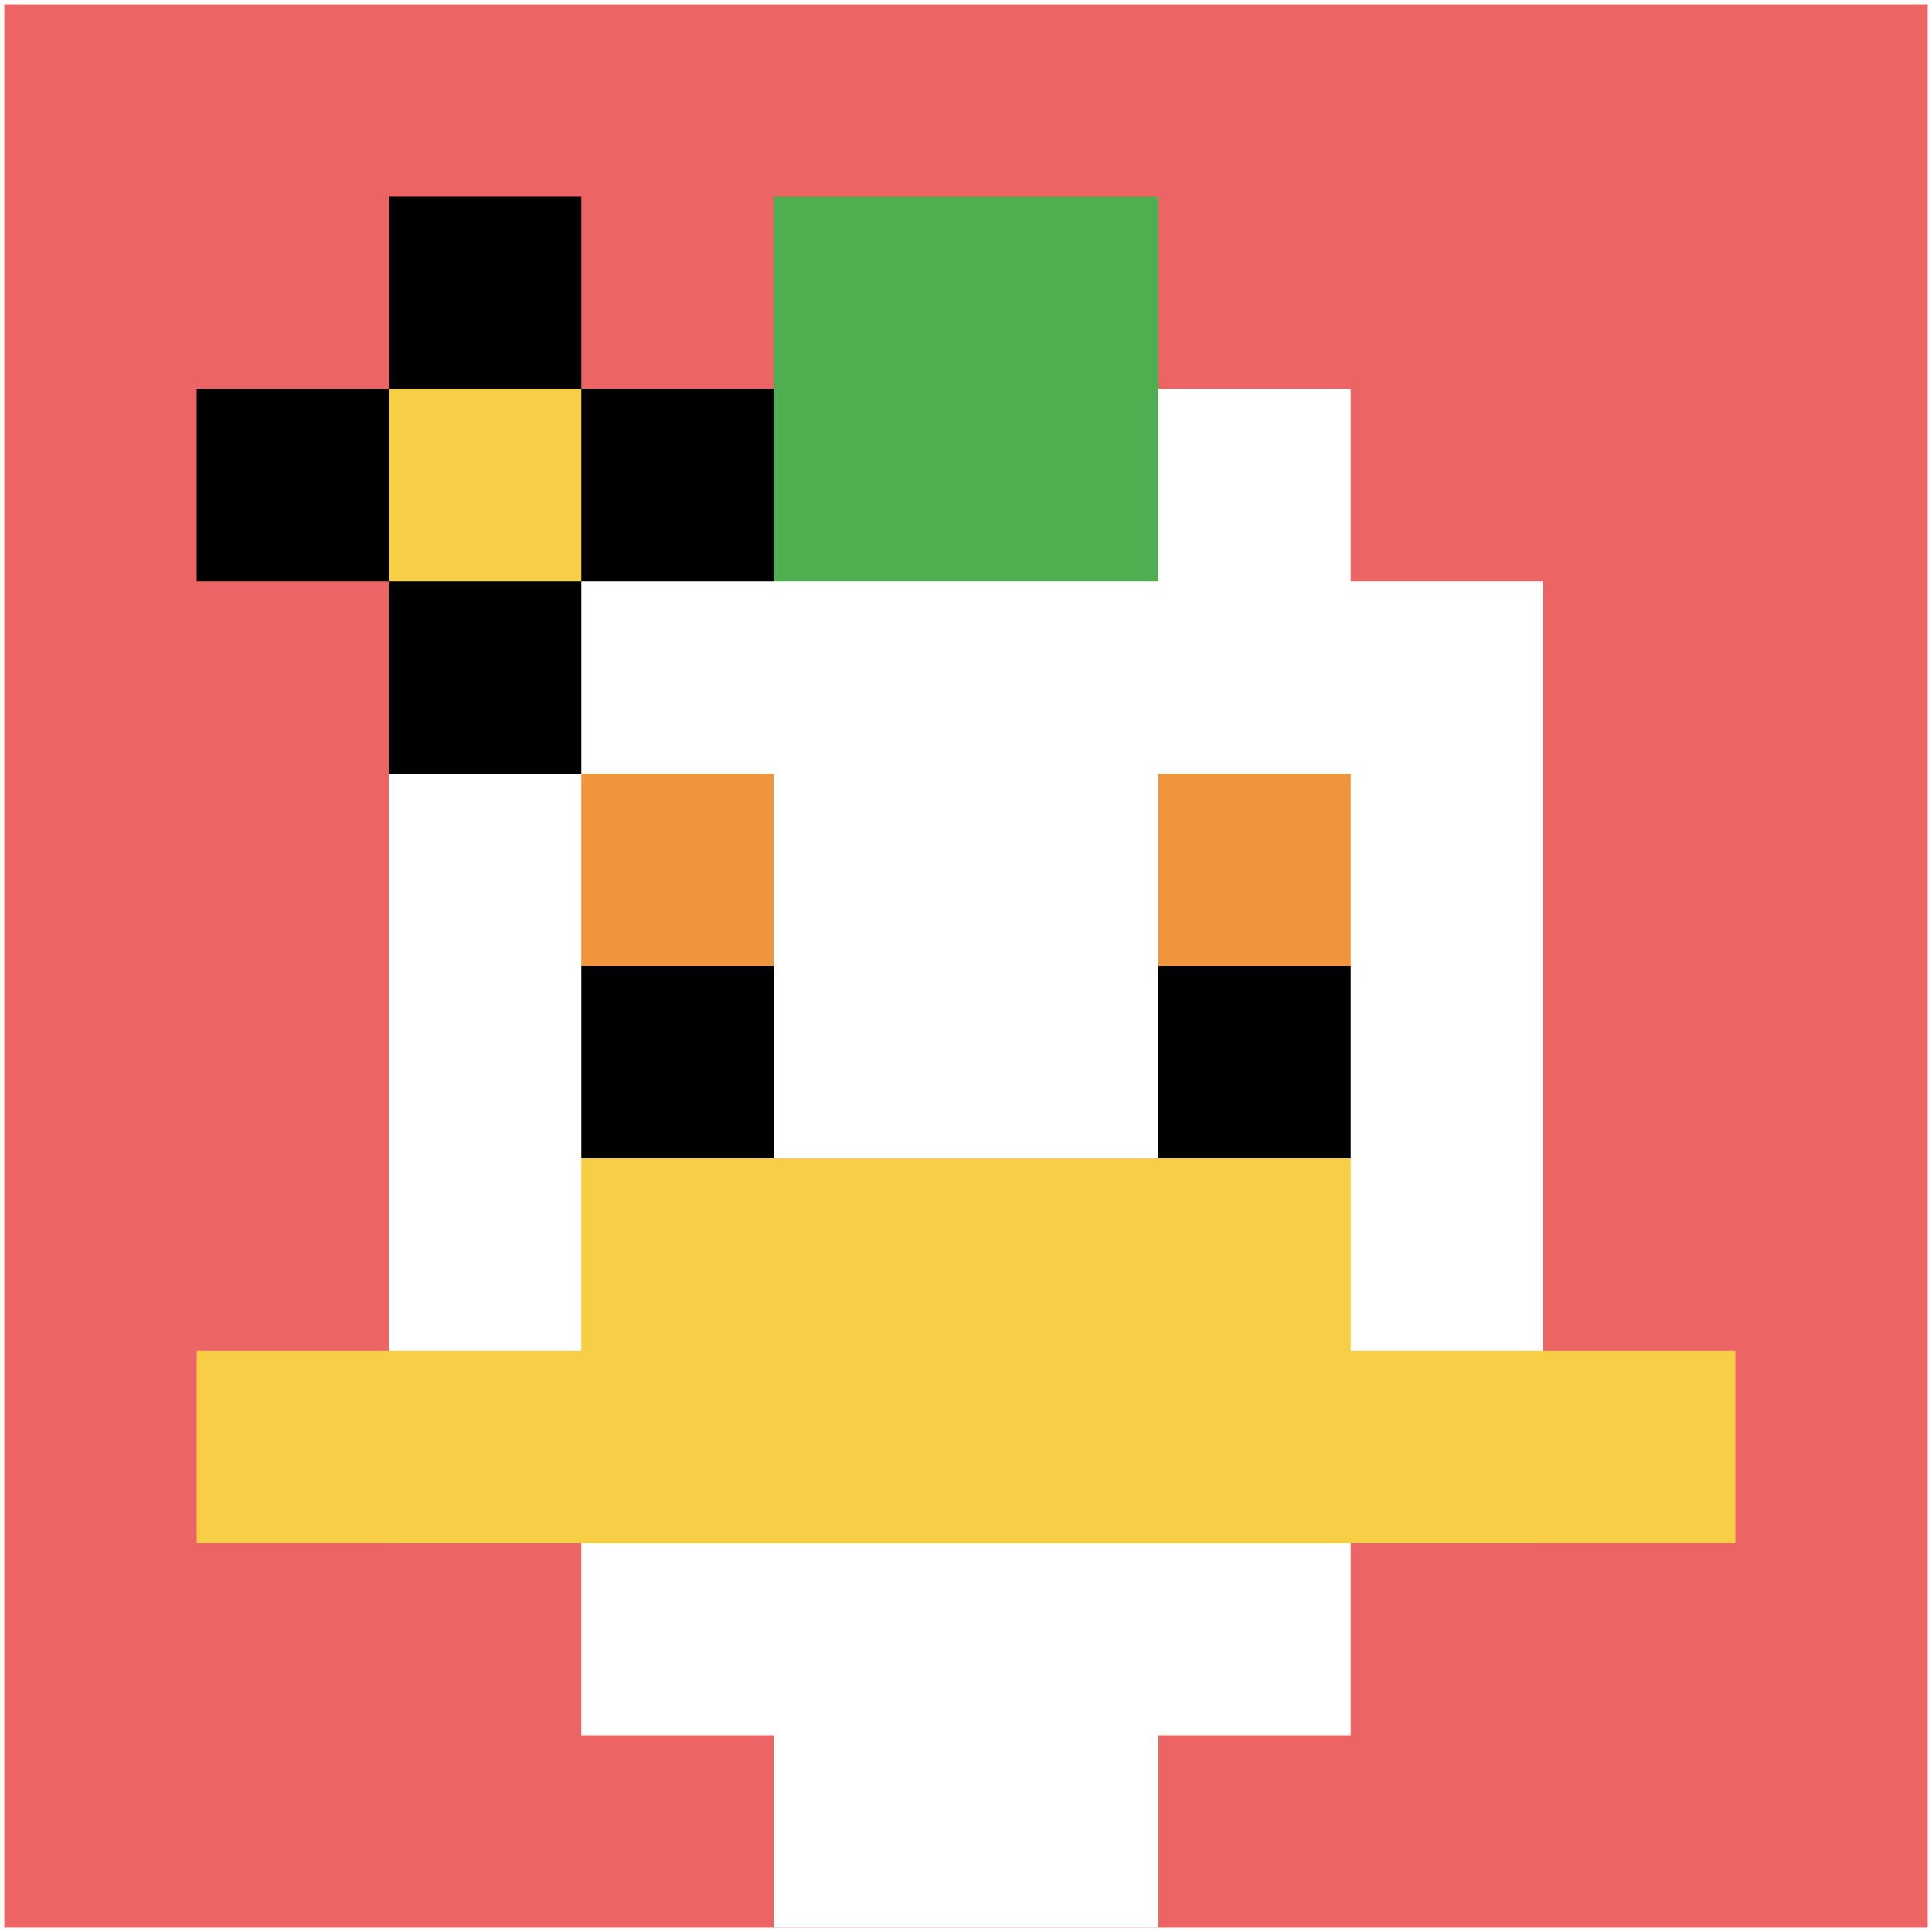 <svg xmlns="http://www.w3.org/2000/svg" version="1.1" width="447" height="447"><title>'goose-pfp-878084' by Dmitri Cherniak</title><desc>seed=878084
backgroundColor=#ffffff
padding=99
innerPadding=1
timeout=300
dimension=1
border=false
Save=function(){return n.handleSave()}
frame=21195

Rendered at Sun Sep 15 2024 22:28:20 GMT+0800 (中国标准时间)
Generated in &lt;1ms
</desc><defs></defs><rect width="100%" height="100%" fill="#ffffff"></rect><g><g id="0-0"><rect x="1" y="1" height="445" width="445" fill="#EC6463"></rect><g><rect id="1-1-3-2-4-7" x="134.5" y="90" width="178" height="311.5" fill="#ffffff"></rect><rect id="1-1-2-3-6-5" x="90" y="134.5" width="267" height="222.5" fill="#ffffff"></rect><rect id="1-1-4-8-2-2" x="179" y="357" width="89" height="89" fill="#ffffff"></rect><rect id="1-1-1-7-8-1" x="45.5" y="312.5" width="356" height="44.5" fill="#F7CF46"></rect><rect id="1-1-3-6-4-2" x="134.5" y="268" width="178" height="89" fill="#F7CF46"></rect><rect id="1-1-3-4-1-1" x="134.5" y="179" width="44.5" height="44.5" fill="#F0943E"></rect><rect id="1-1-6-4-1-1" x="268" y="179" width="44.5" height="44.5" fill="#F0943E"></rect><rect id="1-1-3-5-1-1" x="134.5" y="223.5" width="44.5" height="44.5" fill="#000000"></rect><rect id="1-1-6-5-1-1" x="268" y="223.5" width="44.5" height="44.5" fill="#000000"></rect><rect id="1-1-4-1-2-2" x="179" y="45.5" width="89" height="89" fill="#4FAE4F"></rect><rect id="1-1-1-2-3-1" x="45.5" y="90" width="133.5" height="44.5" fill="#000000"></rect><rect id="1-1-2-1-1-3" x="90" y="45.5" width="44.5" height="133.5" fill="#000000"></rect><rect id="1-1-2-2-1-1" x="90" y="90" width="44.5" height="44.5" fill="#F7CF46"></rect></g><rect x="1" y="1" stroke="white" stroke-width="0" height="445" width="445" fill="none"></rect></g></g></svg>